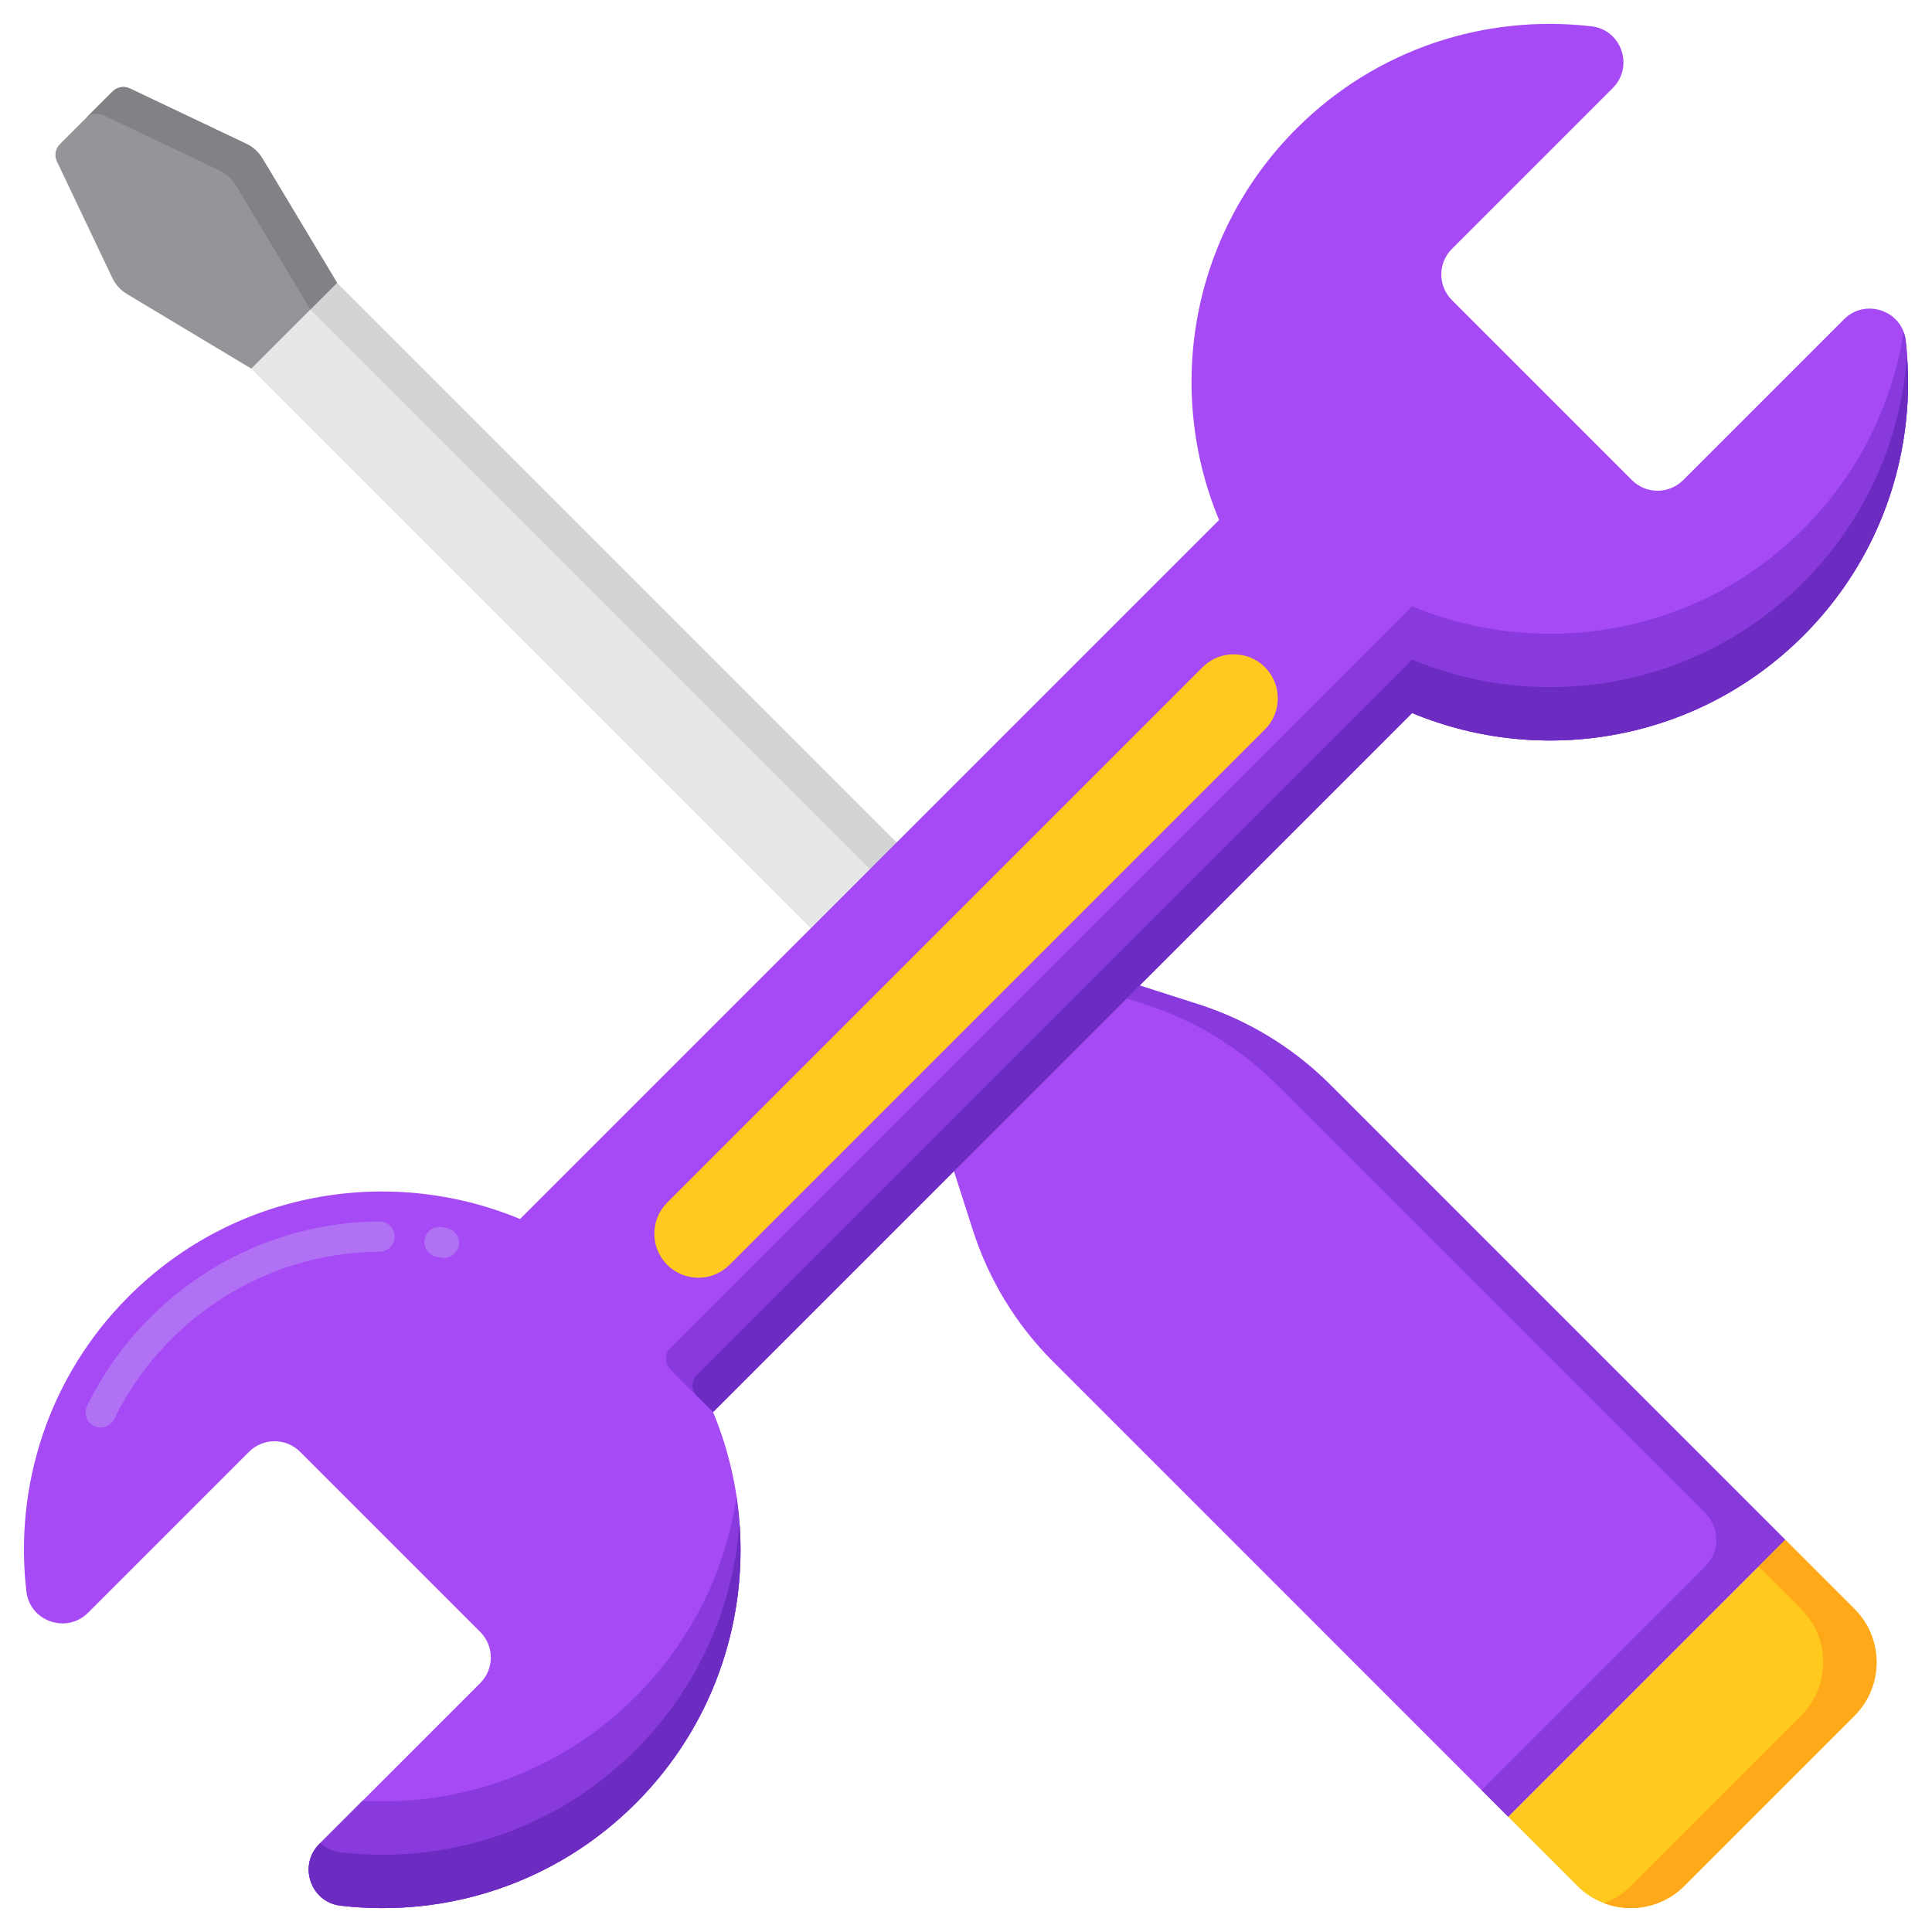<svg xmlns="http://www.w3.org/2000/svg" width="87" height="87" viewBox="0 0 87 87" fill="none"><path d="M49.694 43.858L42.437 51.115L43.806 55.386C44.522 57.624 45.763 59.658 47.425 61.319L67.92 81.815L80.395 69.34L59.899 48.845C58.238 47.183 56.204 45.943 53.966 45.226L49.694 43.858Z" fill="#A54AF4"/><path d="M53.965 45.226L49.694 43.857L49.111 44.44L51.563 45.225C53.8 45.942 55.834 47.183 57.496 48.844L76.79 68.138C77.453 68.802 77.453 69.877 76.79 70.541L66.718 80.612L67.92 81.814L80.394 69.34L59.899 48.844C58.237 47.183 56.203 45.942 53.965 45.226Z" fill="#893ADD"/><path d="M67.92 81.814L71.035 84.929C72.362 86.256 74.514 86.256 75.841 84.929L83.509 77.261C84.836 75.933 84.836 73.782 83.509 72.454L80.395 69.34L67.92 81.814Z" fill="#FFC91D"/><path d="M79.192 70.542L81.106 72.455C82.433 73.782 82.433 75.934 81.106 77.261L73.437 84.93C73.085 85.282 72.673 85.538 72.235 85.703C73.446 86.16 74.865 85.904 75.84 84.93L83.509 77.261C84.836 75.934 84.836 73.782 83.509 72.455L80.394 69.34L79.192 70.542Z" fill="#FFA91A"/><path d="M11.312 16.601L15.173 12.739L43.985 41.55L40.123 45.412L11.312 16.601Z" fill="#E6E7E8"/><path d="M13.973 13.94L15.174 12.738L43.985 41.55L42.784 42.751L13.973 13.94Z" fill="#D1D3D4"/><path d="M15.178 12.736L11.818 7.136C11.646 6.849 11.393 6.619 11.09 6.475L5.846 3.982C5.586 3.859 5.277 3.912 5.073 4.115L2.695 6.494C2.492 6.697 2.439 7.007 2.562 7.267L5.055 12.511C5.199 12.813 5.428 13.066 5.715 13.239L11.316 16.599L15.178 12.736Z" fill="#939598"/><path d="M11.09 6.475L5.846 3.982C5.586 3.859 5.277 3.912 5.074 4.115L3.872 5.317C4.075 5.114 4.385 5.061 4.644 5.184L9.889 7.677C10.191 7.821 10.444 8.051 10.616 8.337L13.976 13.938L15.178 12.736L11.818 7.136C11.646 6.849 11.392 6.619 11.09 6.475Z" fill="#808285"/><path d="M50.619 42.933L41.512 52.039C40.849 52.703 39.773 52.703 39.109 52.039L37.509 50.439C36.846 49.776 36.846 48.7 37.509 48.036L46.616 38.93C47.279 38.266 48.355 38.266 49.019 38.93L50.619 40.53C51.283 41.193 51.283 42.269 50.619 42.933Z" fill="#FFC91D"/><path d="M46.616 38.93L48.216 40.53C48.88 41.194 48.88 42.269 48.216 42.933L39.109 52.039C39.773 52.703 40.849 52.703 41.512 52.039L50.619 42.933C51.282 42.269 51.282 41.194 50.619 40.53L49.019 38.93C48.355 38.266 47.279 38.266 46.616 38.93Z" fill="#FFA91A"/><path d="M32.109 63.585L63.587 32.107C69.445 34.544 76.445 33.387 81.21 28.622C84.228 25.604 85.79 21.69 85.914 17.737C85.914 17.734 85.914 17.731 85.915 17.728C85.915 17.731 85.914 17.734 85.914 17.737C85.914 17.728 85.914 17.72 85.915 17.711V17.728C85.915 17.71 85.915 17.693 85.915 17.676C85.925 17.318 85.923 16.961 85.909 16.604C85.91 16.612 85.91 16.62 85.911 16.628C85.91 16.619 85.909 16.609 85.909 16.6C85.893 16.177 85.866 15.753 85.816 15.332C85.658 13.982 84 13.416 83.038 14.377L75.794 21.621C75.157 22.258 74.125 22.258 73.488 21.621L65.381 13.514C64.744 12.878 64.744 11.845 65.381 11.208L72.625 3.964C73.586 3.003 73.021 1.344 71.671 1.186C66.939 0.632 62.011 2.162 58.38 5.793C53.615 10.558 52.458 17.558 54.896 23.416L23.418 54.894C17.56 52.456 10.56 53.613 5.795 58.378C2.165 62.009 0.634 66.937 1.189 71.668C1.347 73.018 3.006 73.584 3.966 72.623L11.21 65.379C11.847 64.742 12.88 64.742 13.517 65.379L21.624 73.486C22.261 74.123 22.261 75.155 21.624 75.792L14.38 83.036C13.418 83.997 13.984 85.656 15.334 85.814C20.066 86.369 24.994 84.838 28.624 81.207C33.389 76.442 34.547 69.442 32.109 63.585Z" fill="#A54AF4"/><path d="M4.532 64.284C4.432 64.284 4.33 64.262 4.234 64.215C3.897 64.05 3.757 63.643 3.922 63.306C4.638 61.839 5.592 60.504 6.757 59.339C9.523 56.573 13.191 55.034 17.084 55.005H17.089C17.462 55.005 17.765 55.306 17.768 55.68C17.771 56.055 17.469 56.362 17.094 56.365C13.56 56.391 10.231 57.789 7.719 60.301C6.66 61.359 5.794 62.571 5.144 63.903C5.025 64.144 4.783 64.284 4.532 64.284ZM19.992 56.646C19.947 56.646 19.901 56.641 19.856 56.632L19.667 56.595C19.298 56.526 19.055 56.171 19.124 55.802C19.193 55.433 19.549 55.19 19.917 55.259L20.126 55.3C20.494 55.375 20.732 55.733 20.657 56.101C20.592 56.423 20.308 56.646 19.992 56.646Z" fill="#B171F4"/><path d="M81.21 23.816C76.445 28.581 69.445 29.738 63.587 27.3L30.186 60.701C29.921 60.967 29.921 61.397 30.186 61.663L32.109 63.585L63.587 32.107C69.445 34.544 76.445 33.387 81.21 28.622C84.228 25.604 85.79 21.69 85.914 17.737C85.914 17.737 85.914 17.736 85.914 17.736C85.914 17.727 85.914 17.719 85.915 17.711V17.727C85.915 17.71 85.915 17.693 85.915 17.675C85.925 17.318 85.923 16.961 85.909 16.603C85.91 16.611 85.91 16.62 85.911 16.627C85.91 16.618 85.909 16.609 85.909 16.599C85.893 16.176 85.866 15.753 85.816 15.331C85.8 15.194 85.765 15.068 85.721 14.948C85.21 18.195 83.712 21.314 81.21 23.816Z" fill="#893ADD"/><path d="M33.168 67.404C32.674 70.697 31.16 73.865 28.624 76.401C25.246 79.779 20.746 81.337 16.325 81.091L14.38 83.036C13.418 83.997 13.984 85.656 15.334 85.814C20.066 86.368 24.994 84.838 28.624 81.207C32.386 77.445 33.898 72.29 33.168 67.404Z" fill="#893ADD"/><path d="M81.209 26.219C76.445 30.984 69.444 32.141 63.587 29.703L31.388 61.903C31.122 62.168 31.122 62.598 31.388 62.864L32.108 63.584L63.587 32.106C69.444 34.544 76.444 33.387 81.209 28.622C84.227 25.604 85.789 21.69 85.914 17.736C85.914 17.736 85.914 17.736 85.914 17.735C85.914 17.727 85.914 17.719 85.914 17.71V17.727C85.915 17.71 85.915 17.692 85.915 17.675C85.925 17.317 85.923 16.96 85.909 16.603C85.909 16.611 85.91 16.619 85.91 16.627C85.91 16.618 85.909 16.608 85.909 16.599C85.901 16.401 85.89 16.203 85.877 16.005C85.606 19.728 84.056 23.372 81.209 26.219Z" fill="#6C2BC1"/><path d="M33.302 68.605C33.025 72.322 31.467 75.961 28.624 78.804C24.993 82.435 20.065 83.966 15.334 83.411C14.967 83.368 14.661 83.212 14.424 82.991L14.38 83.036C13.418 83.997 13.984 85.656 15.334 85.814C20.066 86.369 24.994 84.838 28.624 81.207C32.079 77.752 33.635 73.123 33.302 68.605Z" fill="#6C2BC1"/><path d="M30.045 56.957C29.271 56.183 29.271 54.928 30.045 54.154L54.156 30.043C54.93 29.269 56.185 29.269 56.96 30.043C57.734 30.817 57.734 32.073 56.96 32.847L32.849 56.957C32.075 57.731 30.82 57.731 30.045 56.957Z" fill="#FFC91D"/></svg>